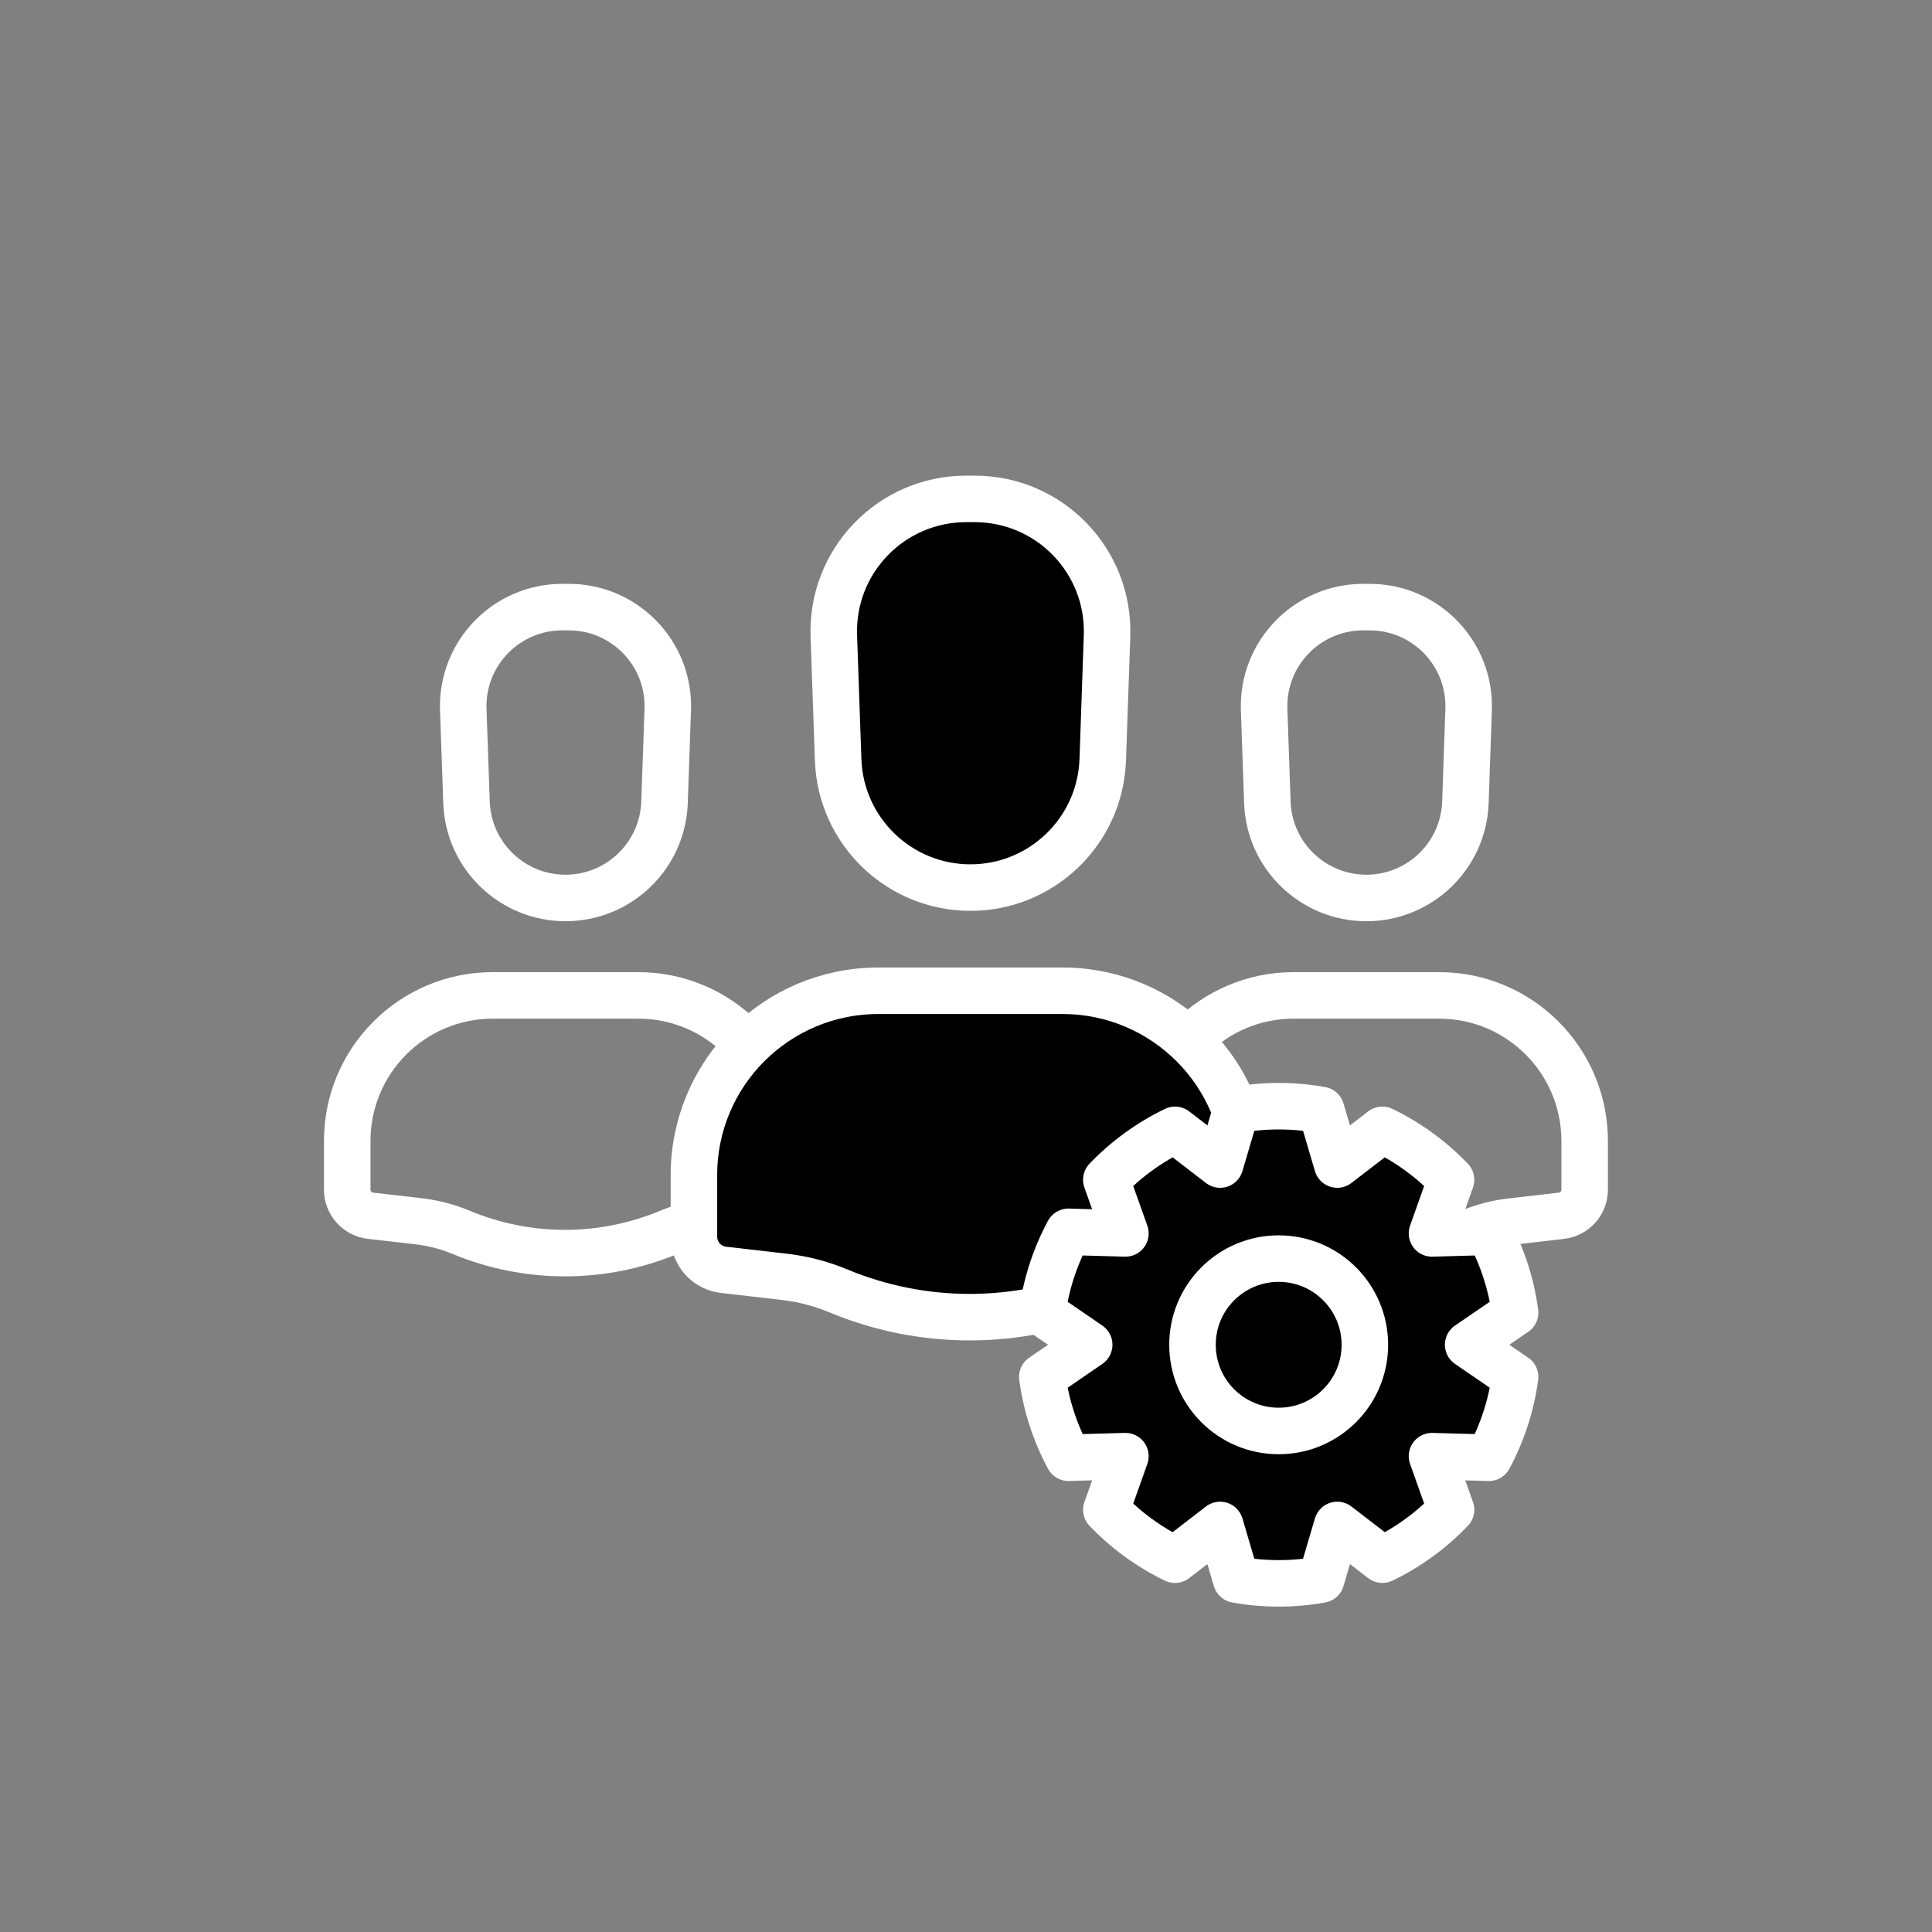 <svg width="51" height="51" viewBox="0 0 51 51" fill="none" xmlns="http://www.w3.org/2000/svg">
<rect x="0" y="0" width="51" height="51" fill="#808080" stroke="none"/>
<path d="M34.148 26.276H37.99C40.111 26.276 41.831 27.996 41.831 30.118V31.403C41.831 31.573 41.769 31.738 41.656 31.865C41.542 31.992 41.386 32.073 41.217 32.093L39.873 32.248C39.505 32.291 39.146 32.385 38.805 32.527C38.805 32.527 38.805 32.527 38.805 32.527C37.936 32.89 37.004 33.078 36.062 33.079C35.121 33.08 34.188 32.894 33.319 32.533L33.309 32.529C32.953 32.381 32.578 32.284 32.196 32.239L30.921 32.093C30.752 32.073 30.596 31.992 30.483 31.865C30.369 31.738 30.307 31.573 30.307 31.403V30.118C30.307 27.996 32.027 26.276 34.148 26.276V26.276ZM35.984 16.026H36.154C37.634 16.026 38.819 17.253 38.768 18.732L38.683 21.18C38.634 22.588 37.478 23.704 36.069 23.704C34.66 23.704 33.504 22.588 33.455 21.18L33.37 18.732C33.319 17.253 34.504 16.026 35.984 16.026V16.026Z" stroke="white" stroke-width="1.228" stroke-linecap="round" stroke-linejoin="round"/>
<path d="M13.008 26.276H16.849C18.971 26.276 20.691 27.996 20.691 30.118V31.403C20.691 31.573 20.628 31.738 20.515 31.865C20.402 31.992 20.245 32.073 20.076 32.093L18.732 32.248C18.365 32.291 18.005 32.385 17.664 32.527C17.664 32.527 17.664 32.527 17.664 32.527C16.795 32.89 15.863 33.078 14.922 33.079C13.98 33.08 13.048 32.894 12.178 32.533L12.169 32.529C11.813 32.381 11.438 32.284 11.055 32.239L9.781 32.093C9.612 32.073 9.455 31.992 9.342 31.865C9.229 31.738 9.166 31.573 9.166 31.403V30.118C9.166 27.996 10.886 26.276 13.008 26.276V26.276ZM14.843 16.026H15.014C16.494 16.026 17.679 17.253 17.627 18.732L17.542 21.18C17.493 22.588 16.337 23.704 14.928 23.704C13.519 23.704 12.364 22.588 12.315 21.18L12.229 18.732C12.178 17.253 13.363 16.026 14.843 16.026V16.026Z" stroke="white" stroke-width="1.228" stroke-linecap="round" stroke-linejoin="round"/>
<path d="M23.184 26.154H28.05C30.737 26.154 32.916 28.332 32.916 31.019V32.647C32.916 32.863 32.837 33.071 32.693 33.232C32.549 33.393 32.352 33.496 32.137 33.52L30.435 33.718C29.97 33.771 29.514 33.89 29.082 34.071C27.982 34.531 26.801 34.768 25.609 34.77C24.416 34.771 23.235 34.536 22.134 34.078L22.122 34.073C21.671 33.886 21.196 33.762 20.711 33.706L19.097 33.52C18.883 33.496 18.685 33.393 18.541 33.232C18.398 33.071 18.318 32.862 18.318 32.647V31.019C18.318 28.332 20.497 26.154 23.184 26.154ZM25.503 13.17H25.731C27.708 13.17 29.292 14.81 29.223 16.786L29.11 20.056C29.044 21.938 27.5 23.43 25.617 23.43C23.734 23.43 22.19 21.938 22.125 20.056L22.011 16.786C21.942 14.81 23.526 13.17 25.503 13.17Z" fill="black" stroke="white" stroke-width="1.228" stroke-linecap="round" stroke-linejoin="round"/>
<path d="M38.756 35.498L39.995 36.347C39.895 37.094 39.66 37.817 39.303 38.481L37.801 38.439L38.304 39.854C37.783 40.398 37.17 40.845 36.492 41.172L35.3 40.255L34.875 41.697C34.505 41.764 34.13 41.797 33.754 41.797C33.379 41.797 33.003 41.764 32.633 41.697L32.208 40.255L31.017 41.172C30.339 40.845 29.725 40.398 29.205 39.854L29.708 38.439L28.206 38.481C27.848 37.817 27.614 37.094 27.514 36.347L28.752 35.498L27.514 34.65C27.613 33.903 27.848 33.18 28.205 32.517L29.708 32.559L29.204 31.143C29.726 30.6 30.34 30.153 31.018 29.825L32.208 30.741L32.633 29.301C32.996 29.235 33.371 29.201 33.754 29.201C34.137 29.201 34.512 29.235 34.876 29.301L35.3 30.741L36.491 29.825C37.169 30.153 37.783 30.6 38.304 31.143L37.801 32.559L39.304 32.517C39.661 33.18 39.895 33.903 39.995 34.65L38.756 35.498Z" fill="black" stroke="white" stroke-width="1.228" stroke-linecap="round" stroke-linejoin="round"/>
<path d="M31.479 35.499C31.479 36.756 32.497 37.774 33.754 37.774C35.01 37.774 36.029 36.756 36.029 35.499C36.029 34.243 35.01 33.224 33.754 33.224C32.497 33.224 31.479 34.243 31.479 35.499Z" stroke="white" stroke-width="1.228" stroke-linecap="round" stroke-linejoin="round"/>
</svg>
